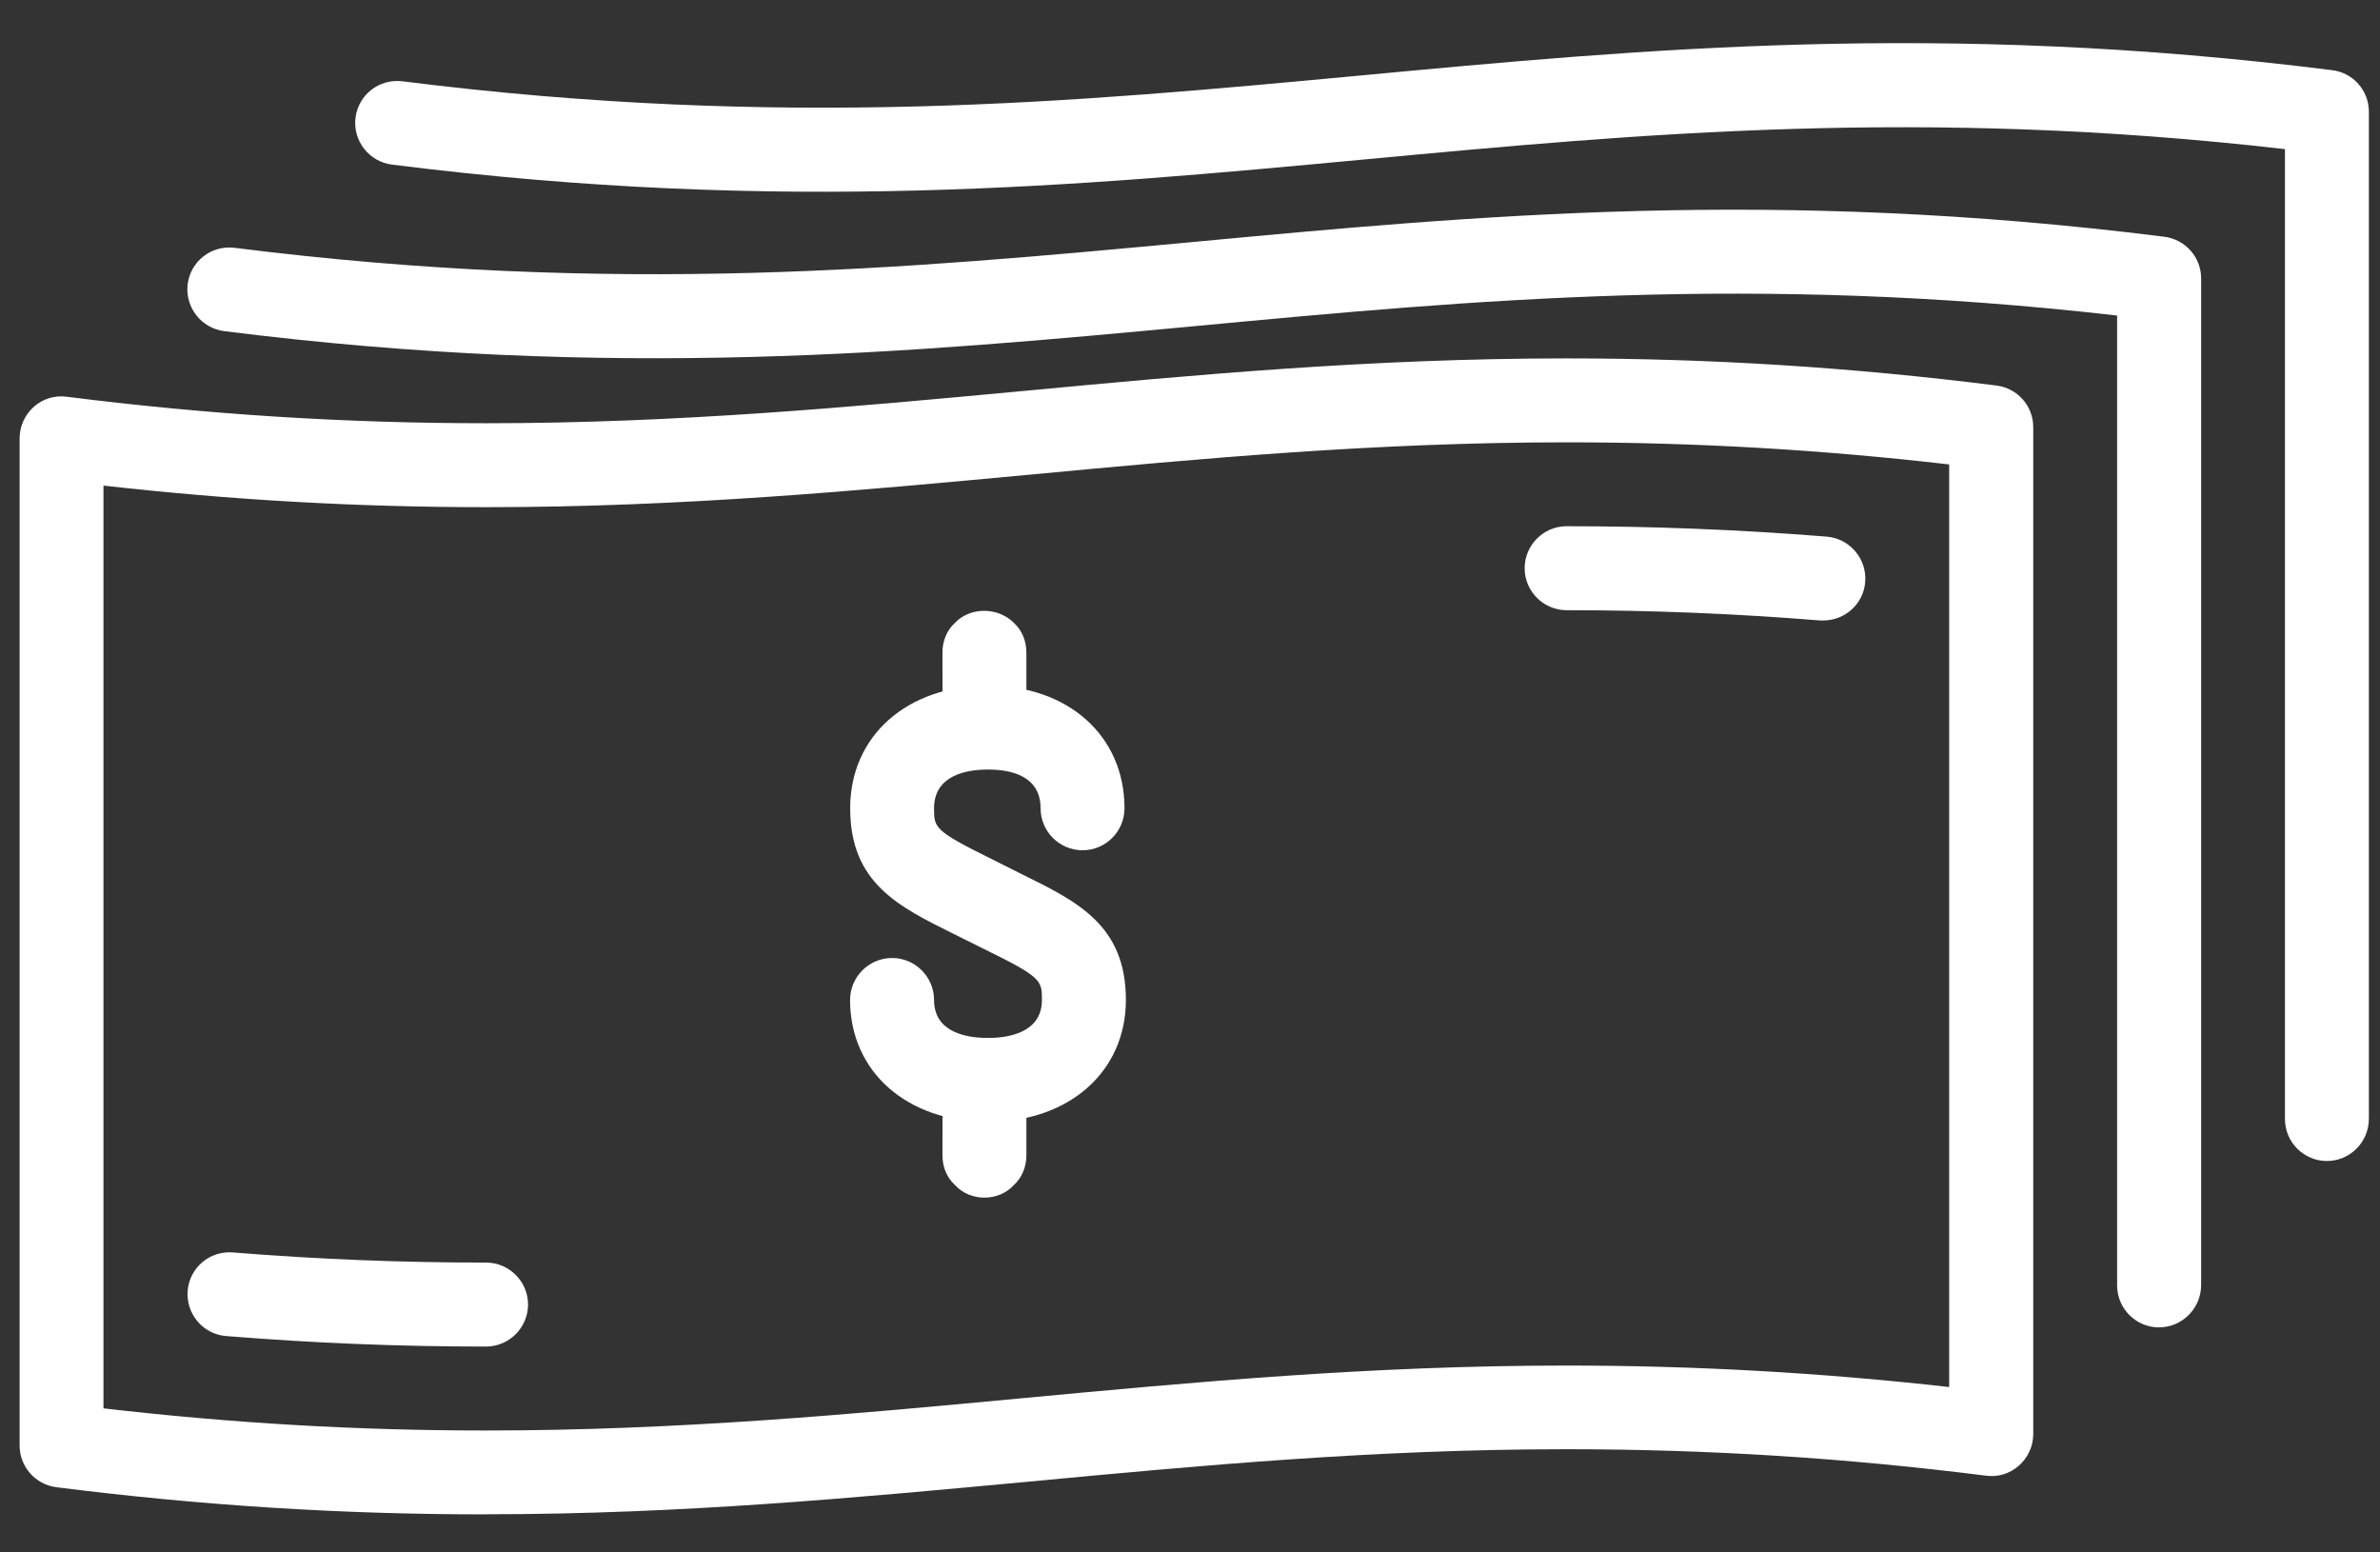 <svg width="46" height="30" viewBox="0 0 46 30" fill="none" xmlns="http://www.w3.org/2000/svg">
<rect x="0" y="0" width="46" height="30" fill="#333333" stroke="none"/>
<path d="M9.392 29.265C6.608 29.265 3.894 29.095 1.089 28.74C0.682 28.688 0.379 28.342 0.379 27.933V8.47C0.379 8.238 0.48 8.017 0.653 7.862C0.825 7.708 1.056 7.635 1.29 7.667C4.028 8.012 6.681 8.179 9.4 8.179C13.107 8.179 16.491 7.862 19.763 7.557C23.072 7.246 26.495 6.926 30.28 6.926C33.067 6.926 35.782 7.097 38.584 7.45C38.994 7.5 39.298 7.845 39.298 8.254V27.713C39.298 27.948 39.196 28.167 39.022 28.322C38.848 28.477 38.617 28.55 38.384 28.517C35.645 28.171 32.99 28.006 30.273 28.006C26.565 28.006 23.179 28.322 19.907 28.63C16.598 28.938 13.177 29.263 9.392 29.263V29.265ZM2 27.216C4.486 27.504 6.91 27.644 9.39 27.644C13.098 27.644 16.484 27.328 19.757 27.02C23.069 26.71 26.489 26.389 30.273 26.389C32.758 26.389 35.187 26.525 37.673 26.804V8.975C35.187 8.688 32.763 8.548 30.278 8.548C26.57 8.548 23.184 8.864 19.911 9.172C16.602 9.48 13.182 9.801 9.398 9.801C6.918 9.801 4.49 9.665 2 9.384V27.213V27.216ZM41.73 25.652C41.284 25.652 40.919 25.288 40.919 24.841V6.098C33.894 5.29 28.441 5.801 23.162 6.296C17.615 6.815 11.879 7.35 4.332 6.399C3.889 6.342 3.574 5.937 3.627 5.493C3.682 5.05 4.083 4.734 4.534 4.789C11.91 5.719 17.552 5.189 23.012 4.681C28.553 4.161 34.283 3.626 41.832 4.575C42.237 4.627 42.543 4.97 42.543 5.379V24.84C42.539 25.287 42.174 25.651 41.729 25.651L41.73 25.652ZM44.974 22.436C44.528 22.436 44.163 22.073 44.163 21.625V2.882C37.138 2.074 31.684 2.585 26.405 3.078C20.86 3.597 15.123 4.133 7.576 3.181C7.133 3.126 6.816 2.719 6.871 2.275C6.928 1.832 7.325 1.517 7.777 1.571C15.152 2.5 20.794 1.973 26.253 1.463C31.799 0.942 37.528 0.407 45.075 1.356C45.482 1.405 45.785 1.751 45.785 2.159V21.619C45.785 22.071 45.42 22.436 44.974 22.436ZM9.392 26.022C7.708 26.022 6.065 25.955 4.371 25.819C3.924 25.785 3.592 25.39 3.627 24.944C3.663 24.501 4.049 24.167 4.502 24.203C6.155 24.336 7.755 24.399 9.395 24.399C9.842 24.399 10.206 24.765 10.206 25.21C10.205 25.657 9.84 26.022 9.393 26.022H9.392ZM35.244 11.991C35.221 11.991 35.204 11.991 35.177 11.99C33.537 11.858 31.937 11.792 30.28 11.792C29.833 11.792 29.468 11.428 29.468 10.981C29.468 10.533 29.833 10.169 30.28 10.169C31.977 10.169 33.622 10.236 35.306 10.37C35.753 10.408 36.085 10.798 36.05 11.245C36.02 11.668 35.661 11.99 35.243 11.99L35.244 11.991ZM19.095 21.68C17.528 21.68 16.43 20.708 16.43 19.324C16.43 18.878 16.794 18.513 17.242 18.513C17.689 18.513 18.053 18.878 18.053 19.324C18.053 19.965 18.706 20.058 19.095 20.058C19.484 20.058 20.138 19.96 20.138 19.324C20.138 18.948 20.138 18.887 19.03 18.345L18.441 18.052C17.362 17.518 16.432 17.063 16.432 15.619C16.432 14.224 17.528 13.25 19.096 13.25C20.65 13.25 21.734 14.224 21.734 15.619C21.734 16.067 21.371 16.431 20.923 16.431C20.476 16.431 20.112 16.067 20.112 15.619C20.112 15.003 19.559 14.871 19.095 14.871C18.706 14.871 18.053 14.969 18.053 15.619C18.053 15.995 18.053 16.052 19.159 16.597L19.748 16.893C20.828 17.424 21.761 17.881 21.761 19.325C21.76 20.71 20.662 21.681 19.094 21.681L19.095 21.68ZM19.027 13.414C18.817 13.414 18.605 13.335 18.459 13.171C18.297 13.026 18.216 12.816 18.216 12.603C18.216 12.393 18.297 12.181 18.459 12.035C18.751 11.727 19.286 11.727 19.594 12.035C19.756 12.181 19.837 12.392 19.837 12.603C19.837 12.815 19.756 13.026 19.594 13.171C19.448 13.335 19.238 13.414 19.026 13.414H19.027ZM18.216 12.603H19.838V14.224H18.217L18.216 12.603ZM19.027 23.144C18.817 23.144 18.605 23.063 18.459 22.902C18.297 22.756 18.216 22.546 18.216 22.333C18.216 22.122 18.297 21.91 18.459 21.764C18.751 21.457 19.302 21.457 19.594 21.764C19.756 21.91 19.837 22.122 19.837 22.333C19.837 22.543 19.756 22.756 19.594 22.902C19.448 23.063 19.238 23.144 19.026 23.144H19.027ZM18.217 20.712H19.838V22.333H18.216L18.217 20.712Z" fill="white"/>
</svg>
